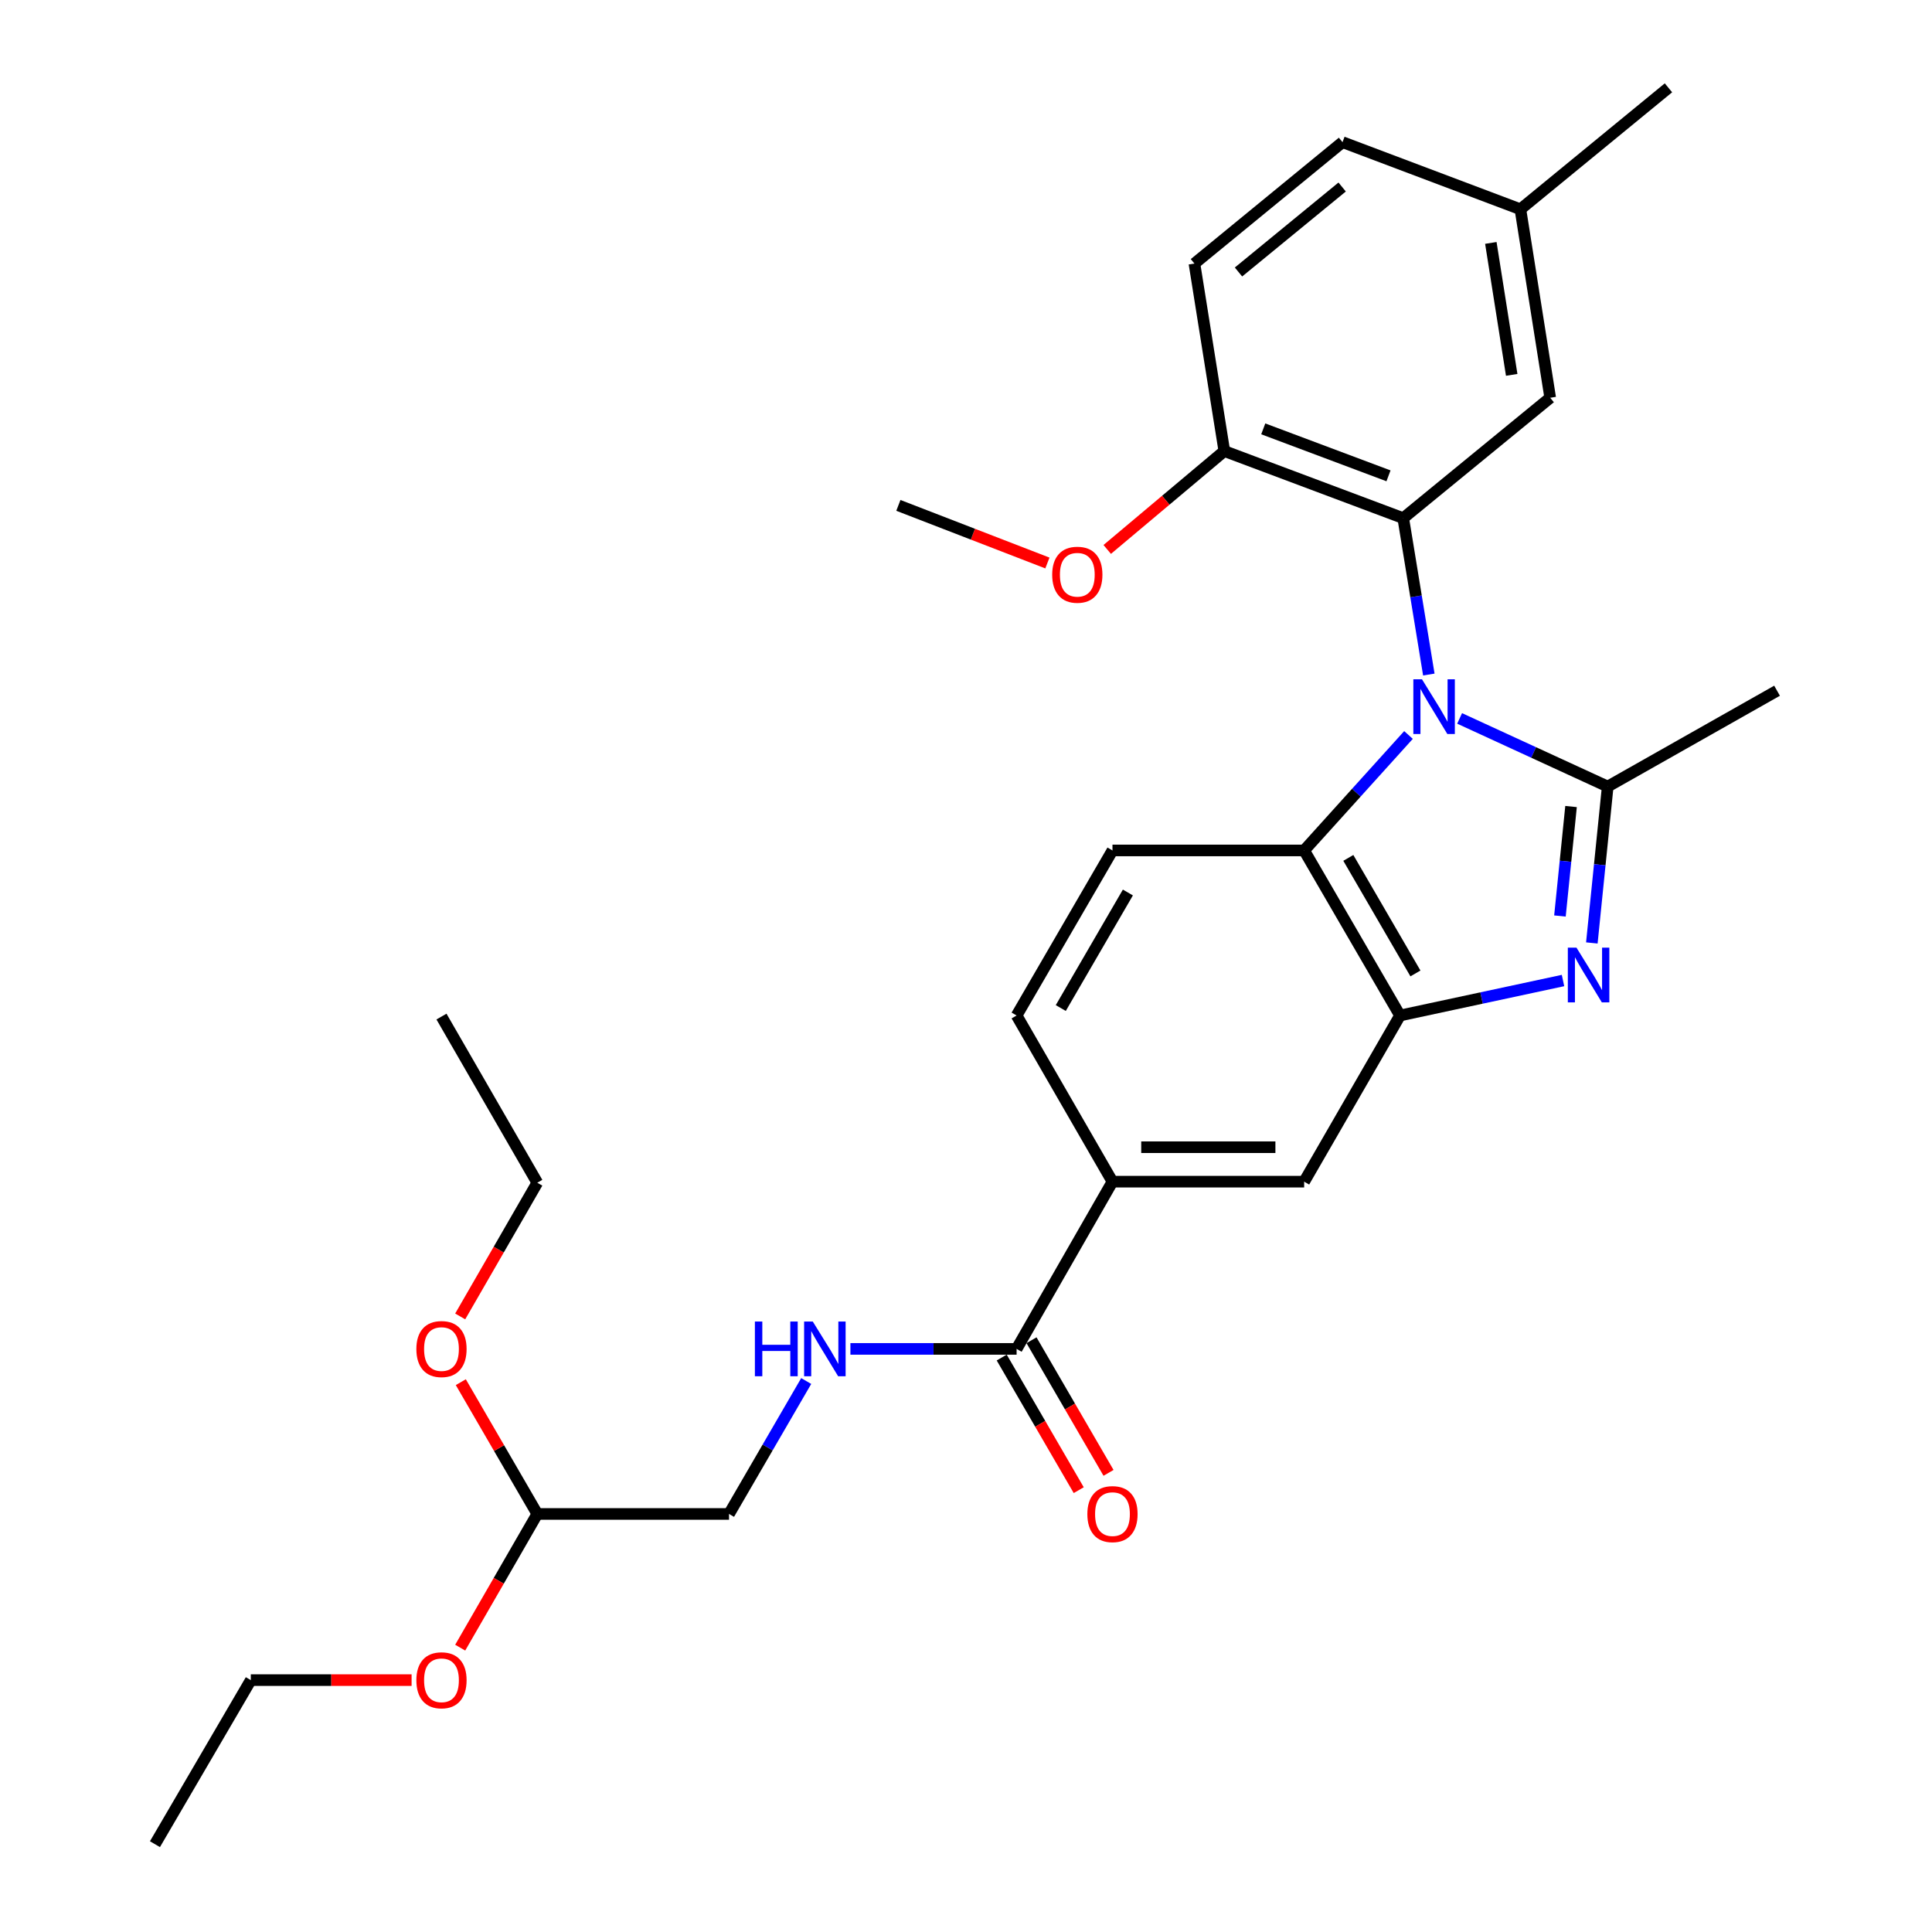 <?xml version='1.0' encoding='iso-8859-1'?>
<svg version='1.1' baseProfile='full'
              xmlns='http://www.w3.org/2000/svg'
                      xmlns:rdkit='http://www.rdkit.org/xml'
                      xmlns:xlink='http://www.w3.org/1999/xlink'
                  xml:space='preserve'
width='1000px' height='1000px' viewBox='0 0 1000 1000'>
<!-- END OF HEADER -->
<rect style='opacity:1.0;fill:#FFFFFF;stroke:none' width='1000' height='1000' x='0' y='0'> </rect>
<path class='bond-0' d='M 755.496,371.85 L 793.821,389.482' style='fill:none;fill-rule:evenodd;stroke:#0000FF;stroke-width:6px;stroke-linecap:butt;stroke-linejoin:miter;stroke-opacity:1' />
<path class='bond-0' d='M 793.821,389.482 L 832.146,407.115' style='fill:none;fill-rule:evenodd;stroke:#000000;stroke-width:6px;stroke-linecap:butt;stroke-linejoin:miter;stroke-opacity:1' />
<path class='bond-2' d='M 739.56,349.139 L 732.936,308.669' style='fill:none;fill-rule:evenodd;stroke:#0000FF;stroke-width:6px;stroke-linecap:butt;stroke-linejoin:miter;stroke-opacity:1' />
<path class='bond-2' d='M 732.936,308.669 L 726.312,268.199' style='fill:none;fill-rule:evenodd;stroke:#000000;stroke-width:6px;stroke-linecap:butt;stroke-linejoin:miter;stroke-opacity:1' />
<path class='bond-4' d='M 729.035,380.429 L 702.032,410.308' style='fill:none;fill-rule:evenodd;stroke:#0000FF;stroke-width:6px;stroke-linecap:butt;stroke-linejoin:miter;stroke-opacity:1' />
<path class='bond-4' d='M 702.032,410.308 L 675.029,440.187' style='fill:none;fill-rule:evenodd;stroke:#000000;stroke-width:6px;stroke-linecap:butt;stroke-linejoin:miter;stroke-opacity:1' />
<path class='bond-1' d='M 832.146,407.115 L 828.039,447.59' style='fill:none;fill-rule:evenodd;stroke:#000000;stroke-width:6px;stroke-linecap:butt;stroke-linejoin:miter;stroke-opacity:1' />
<path class='bond-1' d='M 828.039,447.59 L 823.933,488.065' style='fill:none;fill-rule:evenodd;stroke:#0000FF;stroke-width:6px;stroke-linecap:butt;stroke-linejoin:miter;stroke-opacity:1' />
<path class='bond-1' d='M 813.171,417.458 L 810.297,445.79' style='fill:none;fill-rule:evenodd;stroke:#000000;stroke-width:6px;stroke-linecap:butt;stroke-linejoin:miter;stroke-opacity:1' />
<path class='bond-1' d='M 810.297,445.79 L 807.422,474.122' style='fill:none;fill-rule:evenodd;stroke:#0000FF;stroke-width:6px;stroke-linecap:butt;stroke-linejoin:miter;stroke-opacity:1' />
<path class='bond-17' d='M 832.146,407.115 L 919.799,357.517' style='fill:none;fill-rule:evenodd;stroke:#000000;stroke-width:6px;stroke-linecap:butt;stroke-linejoin:miter;stroke-opacity:1' />
<path class='bond-29' d='M 809.012,507.517 L 766.83,516.569' style='fill:none;fill-rule:evenodd;stroke:#0000FF;stroke-width:6px;stroke-linecap:butt;stroke-linejoin:miter;stroke-opacity:1' />
<path class='bond-29' d='M 766.83,516.569 L 724.647,525.621' style='fill:none;fill-rule:evenodd;stroke:#000000;stroke-width:6px;stroke-linecap:butt;stroke-linejoin:miter;stroke-opacity:1' />
<path class='bond-10' d='M 726.312,268.199 L 633.704,233.463' style='fill:none;fill-rule:evenodd;stroke:#000000;stroke-width:6px;stroke-linecap:butt;stroke-linejoin:miter;stroke-opacity:1' />
<path class='bond-10' d='M 718.684,246.291 L 653.859,221.976' style='fill:none;fill-rule:evenodd;stroke:#000000;stroke-width:6px;stroke-linecap:butt;stroke-linejoin:miter;stroke-opacity:1' />
<path class='bond-11' d='M 726.312,268.199 L 802.383,205.88' style='fill:none;fill-rule:evenodd;stroke:#000000;stroke-width:6px;stroke-linecap:butt;stroke-linejoin:miter;stroke-opacity:1' />
<path class='bond-3' d='M 724.647,525.621 L 675.029,440.187' style='fill:none;fill-rule:evenodd;stroke:#000000;stroke-width:6px;stroke-linecap:butt;stroke-linejoin:miter;stroke-opacity:1' />
<path class='bond-3' d='M 732.626,503.85 L 697.894,444.046' style='fill:none;fill-rule:evenodd;stroke:#000000;stroke-width:6px;stroke-linecap:butt;stroke-linejoin:miter;stroke-opacity:1' />
<path class='bond-7' d='M 724.647,525.621 L 675.029,611.63' style='fill:none;fill-rule:evenodd;stroke:#000000;stroke-width:6px;stroke-linecap:butt;stroke-linejoin:miter;stroke-opacity:1' />
<path class='bond-8' d='M 675.029,440.187 L 575.814,440.187' style='fill:none;fill-rule:evenodd;stroke:#000000;stroke-width:6px;stroke-linecap:butt;stroke-linejoin:miter;stroke-opacity:1' />
<path class='bond-5' d='M 526.196,698.184 L 575.814,611.63' style='fill:none;fill-rule:evenodd;stroke:#000000;stroke-width:6px;stroke-linecap:butt;stroke-linejoin:miter;stroke-opacity:1' />
<path class='bond-9' d='M 526.196,698.184 L 483.184,698.184' style='fill:none;fill-rule:evenodd;stroke:#000000;stroke-width:6px;stroke-linecap:butt;stroke-linejoin:miter;stroke-opacity:1' />
<path class='bond-9' d='M 483.184,698.184 L 440.172,698.184' style='fill:none;fill-rule:evenodd;stroke:#0000FF;stroke-width:6px;stroke-linecap:butt;stroke-linejoin:miter;stroke-opacity:1' />
<path class='bond-13' d='M 518.485,702.662 L 538.418,736.984' style='fill:none;fill-rule:evenodd;stroke:#000000;stroke-width:6px;stroke-linecap:butt;stroke-linejoin:miter;stroke-opacity:1' />
<path class='bond-13' d='M 538.418,736.984 L 558.352,771.306' style='fill:none;fill-rule:evenodd;stroke:#FF0000;stroke-width:6px;stroke-linecap:butt;stroke-linejoin:miter;stroke-opacity:1' />
<path class='bond-13' d='M 533.907,693.705 L 553.84,728.028' style='fill:none;fill-rule:evenodd;stroke:#000000;stroke-width:6px;stroke-linecap:butt;stroke-linejoin:miter;stroke-opacity:1' />
<path class='bond-13' d='M 553.84,728.028 L 573.773,762.35' style='fill:none;fill-rule:evenodd;stroke:#FF0000;stroke-width:6px;stroke-linecap:butt;stroke-linejoin:miter;stroke-opacity:1' />
<path class='bond-6' d='M 575.814,611.63 L 526.196,525.621' style='fill:none;fill-rule:evenodd;stroke:#000000;stroke-width:6px;stroke-linecap:butt;stroke-linejoin:miter;stroke-opacity:1' />
<path class='bond-30' d='M 575.814,611.63 L 675.029,611.63' style='fill:none;fill-rule:evenodd;stroke:#000000;stroke-width:6px;stroke-linecap:butt;stroke-linejoin:miter;stroke-opacity:1' />
<path class='bond-30' d='M 590.696,593.796 L 660.147,593.796' style='fill:none;fill-rule:evenodd;stroke:#000000;stroke-width:6px;stroke-linecap:butt;stroke-linejoin:miter;stroke-opacity:1' />
<path class='bond-12' d='M 575.814,440.187 L 526.196,525.621' style='fill:none;fill-rule:evenodd;stroke:#000000;stroke-width:6px;stroke-linecap:butt;stroke-linejoin:miter;stroke-opacity:1' />
<path class='bond-12' d='M 583.793,461.959 L 549.06,521.763' style='fill:none;fill-rule:evenodd;stroke:#000000;stroke-width:6px;stroke-linecap:butt;stroke-linejoin:miter;stroke-opacity:1' />
<path class='bond-16' d='M 417.294,714.814 L 397.319,749.216' style='fill:none;fill-rule:evenodd;stroke:#0000FF;stroke-width:6px;stroke-linecap:butt;stroke-linejoin:miter;stroke-opacity:1' />
<path class='bond-16' d='M 397.319,749.216 L 377.343,783.618' style='fill:none;fill-rule:evenodd;stroke:#000000;stroke-width:6px;stroke-linecap:butt;stroke-linejoin:miter;stroke-opacity:1' />
<path class='bond-14' d='M 633.704,233.463 L 618.238,136.417' style='fill:none;fill-rule:evenodd;stroke:#000000;stroke-width:6px;stroke-linecap:butt;stroke-linejoin:miter;stroke-opacity:1' />
<path class='bond-20' d='M 633.704,233.463 L 603.401,258.925' style='fill:none;fill-rule:evenodd;stroke:#000000;stroke-width:6px;stroke-linecap:butt;stroke-linejoin:miter;stroke-opacity:1' />
<path class='bond-20' d='M 603.401,258.925 L 573.098,284.387' style='fill:none;fill-rule:evenodd;stroke:#FF0000;stroke-width:6px;stroke-linecap:butt;stroke-linejoin:miter;stroke-opacity:1' />
<path class='bond-18' d='M 802.383,205.88 L 786.957,108.319' style='fill:none;fill-rule:evenodd;stroke:#000000;stroke-width:6px;stroke-linecap:butt;stroke-linejoin:miter;stroke-opacity:1' />
<path class='bond-18' d='M 782.454,194.031 L 771.656,125.738' style='fill:none;fill-rule:evenodd;stroke:#000000;stroke-width:6px;stroke-linecap:butt;stroke-linejoin:miter;stroke-opacity:1' />
<path class='bond-31' d='M 618.238,136.417 L 694.884,73.582' style='fill:none;fill-rule:evenodd;stroke:#000000;stroke-width:6px;stroke-linecap:butt;stroke-linejoin:miter;stroke-opacity:1' />
<path class='bond-31' d='M 641.042,140.784 L 694.694,96.799' style='fill:none;fill-rule:evenodd;stroke:#000000;stroke-width:6px;stroke-linecap:butt;stroke-linejoin:miter;stroke-opacity:1' />
<path class='bond-15' d='M 278.107,783.618 L 377.343,783.618' style='fill:none;fill-rule:evenodd;stroke:#000000;stroke-width:6px;stroke-linecap:butt;stroke-linejoin:miter;stroke-opacity:1' />
<path class='bond-21' d='M 278.107,783.618 L 258.153,818.221' style='fill:none;fill-rule:evenodd;stroke:#000000;stroke-width:6px;stroke-linecap:butt;stroke-linejoin:miter;stroke-opacity:1' />
<path class='bond-21' d='M 258.153,818.221 L 238.198,852.824' style='fill:none;fill-rule:evenodd;stroke:#FF0000;stroke-width:6px;stroke-linecap:butt;stroke-linejoin:miter;stroke-opacity:1' />
<path class='bond-22' d='M 278.107,783.618 L 258.309,749.516' style='fill:none;fill-rule:evenodd;stroke:#000000;stroke-width:6px;stroke-linecap:butt;stroke-linejoin:miter;stroke-opacity:1' />
<path class='bond-22' d='M 258.309,749.516 L 238.512,715.413' style='fill:none;fill-rule:evenodd;stroke:#FF0000;stroke-width:6px;stroke-linecap:butt;stroke-linejoin:miter;stroke-opacity:1' />
<path class='bond-19' d='M 786.957,108.319 L 694.884,73.582' style='fill:none;fill-rule:evenodd;stroke:#000000;stroke-width:6px;stroke-linecap:butt;stroke-linejoin:miter;stroke-opacity:1' />
<path class='bond-23' d='M 786.957,108.319 L 863.593,45.455' style='fill:none;fill-rule:evenodd;stroke:#000000;stroke-width:6px;stroke-linecap:butt;stroke-linejoin:miter;stroke-opacity:1' />
<path class='bond-26' d='M 542.131,291.41 L 503.563,276.496' style='fill:none;fill-rule:evenodd;stroke:#FF0000;stroke-width:6px;stroke-linecap:butt;stroke-linejoin:miter;stroke-opacity:1' />
<path class='bond-26' d='M 503.563,276.496 L 464.996,261.581' style='fill:none;fill-rule:evenodd;stroke:#000000;stroke-width:6px;stroke-linecap:butt;stroke-linejoin:miter;stroke-opacity:1' />
<path class='bond-25' d='M 213.042,869.627 L 171.43,869.627' style='fill:none;fill-rule:evenodd;stroke:#FF0000;stroke-width:6px;stroke-linecap:butt;stroke-linejoin:miter;stroke-opacity:1' />
<path class='bond-25' d='M 171.43,869.627 L 129.819,869.627' style='fill:none;fill-rule:evenodd;stroke:#000000;stroke-width:6px;stroke-linecap:butt;stroke-linejoin:miter;stroke-opacity:1' />
<path class='bond-24' d='M 238.199,681.382 L 258.153,646.783' style='fill:none;fill-rule:evenodd;stroke:#FF0000;stroke-width:6px;stroke-linecap:butt;stroke-linejoin:miter;stroke-opacity:1' />
<path class='bond-24' d='M 258.153,646.783 L 278.107,612.185' style='fill:none;fill-rule:evenodd;stroke:#000000;stroke-width:6px;stroke-linecap:butt;stroke-linejoin:miter;stroke-opacity:1' />
<path class='bond-27' d='M 278.107,612.185 L 228.509,526.176' style='fill:none;fill-rule:evenodd;stroke:#000000;stroke-width:6px;stroke-linecap:butt;stroke-linejoin:miter;stroke-opacity:1' />
<path class='bond-28' d='M 129.819,869.627 L 80.201,954.545' style='fill:none;fill-rule:evenodd;stroke:#000000;stroke-width:6px;stroke-linecap:butt;stroke-linejoin:miter;stroke-opacity:1' />
<path  class='atom-0' d='M 736.023 351.61
L 745.303 366.61
Q 746.223 368.09, 747.703 370.77
Q 749.183 373.45, 749.263 373.61
L 749.263 351.61
L 753.023 351.61
L 753.023 379.93
L 749.143 379.93
L 739.183 363.53
Q 738.023 361.61, 736.783 359.41
Q 735.583 357.21, 735.223 356.53
L 735.223 379.93
L 731.543 379.93
L 731.543 351.61
L 736.023 351.61
' fill='#0000FF'/>
<path  class='atom-2' d='M 815.988 490.516
L 825.268 505.516
Q 826.188 506.996, 827.668 509.676
Q 829.148 512.356, 829.228 512.516
L 829.228 490.516
L 832.988 490.516
L 832.988 518.836
L 829.108 518.836
L 819.148 502.436
Q 817.988 500.516, 816.748 498.316
Q 815.548 496.116, 815.188 495.436
L 815.188 518.836
L 811.508 518.836
L 811.508 490.516
L 815.988 490.516
' fill='#0000FF'/>
<path  class='atom-10' d='M 390.731 684.024
L 394.571 684.024
L 394.571 696.064
L 409.051 696.064
L 409.051 684.024
L 412.891 684.024
L 412.891 712.344
L 409.051 712.344
L 409.051 699.264
L 394.571 699.264
L 394.571 712.344
L 390.731 712.344
L 390.731 684.024
' fill='#0000FF'/>
<path  class='atom-10' d='M 420.691 684.024
L 429.971 699.024
Q 430.891 700.504, 432.371 703.184
Q 433.851 705.864, 433.931 706.024
L 433.931 684.024
L 437.691 684.024
L 437.691 712.344
L 433.811 712.344
L 423.851 695.944
Q 422.691 694.024, 421.451 691.824
Q 420.251 689.624, 419.891 688.944
L 419.891 712.344
L 416.211 712.344
L 416.211 684.024
L 420.691 684.024
' fill='#0000FF'/>
<path  class='atom-14' d='M 562.814 783.698
Q 562.814 776.898, 566.174 773.098
Q 569.534 769.298, 575.814 769.298
Q 582.094 769.298, 585.454 773.098
Q 588.814 776.898, 588.814 783.698
Q 588.814 790.578, 585.414 794.498
Q 582.014 798.378, 575.814 798.378
Q 569.574 798.378, 566.174 794.498
Q 562.814 790.618, 562.814 783.698
M 575.814 795.178
Q 580.134 795.178, 582.454 792.298
Q 584.814 789.378, 584.814 783.698
Q 584.814 778.138, 582.454 775.338
Q 580.134 772.498, 575.814 772.498
Q 571.494 772.498, 569.134 775.298
Q 566.814 778.098, 566.814 783.698
Q 566.814 789.418, 569.134 792.298
Q 571.494 795.178, 575.814 795.178
' fill='#FF0000'/>
<path  class='atom-21' d='M 544.613 297.477
Q 544.613 290.677, 547.973 286.877
Q 551.333 283.077, 557.613 283.077
Q 563.893 283.077, 567.253 286.877
Q 570.613 290.677, 570.613 297.477
Q 570.613 304.357, 567.213 308.277
Q 563.813 312.157, 557.613 312.157
Q 551.373 312.157, 547.973 308.277
Q 544.613 304.397, 544.613 297.477
M 557.613 308.957
Q 561.933 308.957, 564.253 306.077
Q 566.613 303.157, 566.613 297.477
Q 566.613 291.917, 564.253 289.117
Q 561.933 286.277, 557.613 286.277
Q 553.293 286.277, 550.933 289.077
Q 548.613 291.877, 548.613 297.477
Q 548.613 303.197, 550.933 306.077
Q 553.293 308.957, 557.613 308.957
' fill='#FF0000'/>
<path  class='atom-22' d='M 215.509 869.707
Q 215.509 862.907, 218.869 859.107
Q 222.229 855.307, 228.509 855.307
Q 234.789 855.307, 238.149 859.107
Q 241.509 862.907, 241.509 869.707
Q 241.509 876.587, 238.109 880.507
Q 234.709 884.387, 228.509 884.387
Q 222.269 884.387, 218.869 880.507
Q 215.509 876.627, 215.509 869.707
M 228.509 881.187
Q 232.829 881.187, 235.149 878.307
Q 237.509 875.387, 237.509 869.707
Q 237.509 864.147, 235.149 861.347
Q 232.829 858.507, 228.509 858.507
Q 224.189 858.507, 221.829 861.307
Q 219.509 864.107, 219.509 869.707
Q 219.509 875.427, 221.829 878.307
Q 224.189 881.187, 228.509 881.187
' fill='#FF0000'/>
<path  class='atom-23' d='M 215.509 698.264
Q 215.509 691.464, 218.869 687.664
Q 222.229 683.864, 228.509 683.864
Q 234.789 683.864, 238.149 687.664
Q 241.509 691.464, 241.509 698.264
Q 241.509 705.144, 238.109 709.064
Q 234.709 712.944, 228.509 712.944
Q 222.269 712.944, 218.869 709.064
Q 215.509 705.184, 215.509 698.264
M 228.509 709.744
Q 232.829 709.744, 235.149 706.864
Q 237.509 703.944, 237.509 698.264
Q 237.509 692.704, 235.149 689.904
Q 232.829 687.064, 228.509 687.064
Q 224.189 687.064, 221.829 689.864
Q 219.509 692.664, 219.509 698.264
Q 219.509 703.984, 221.829 706.864
Q 224.189 709.744, 228.509 709.744
' fill='#FF0000'/>
</svg>
